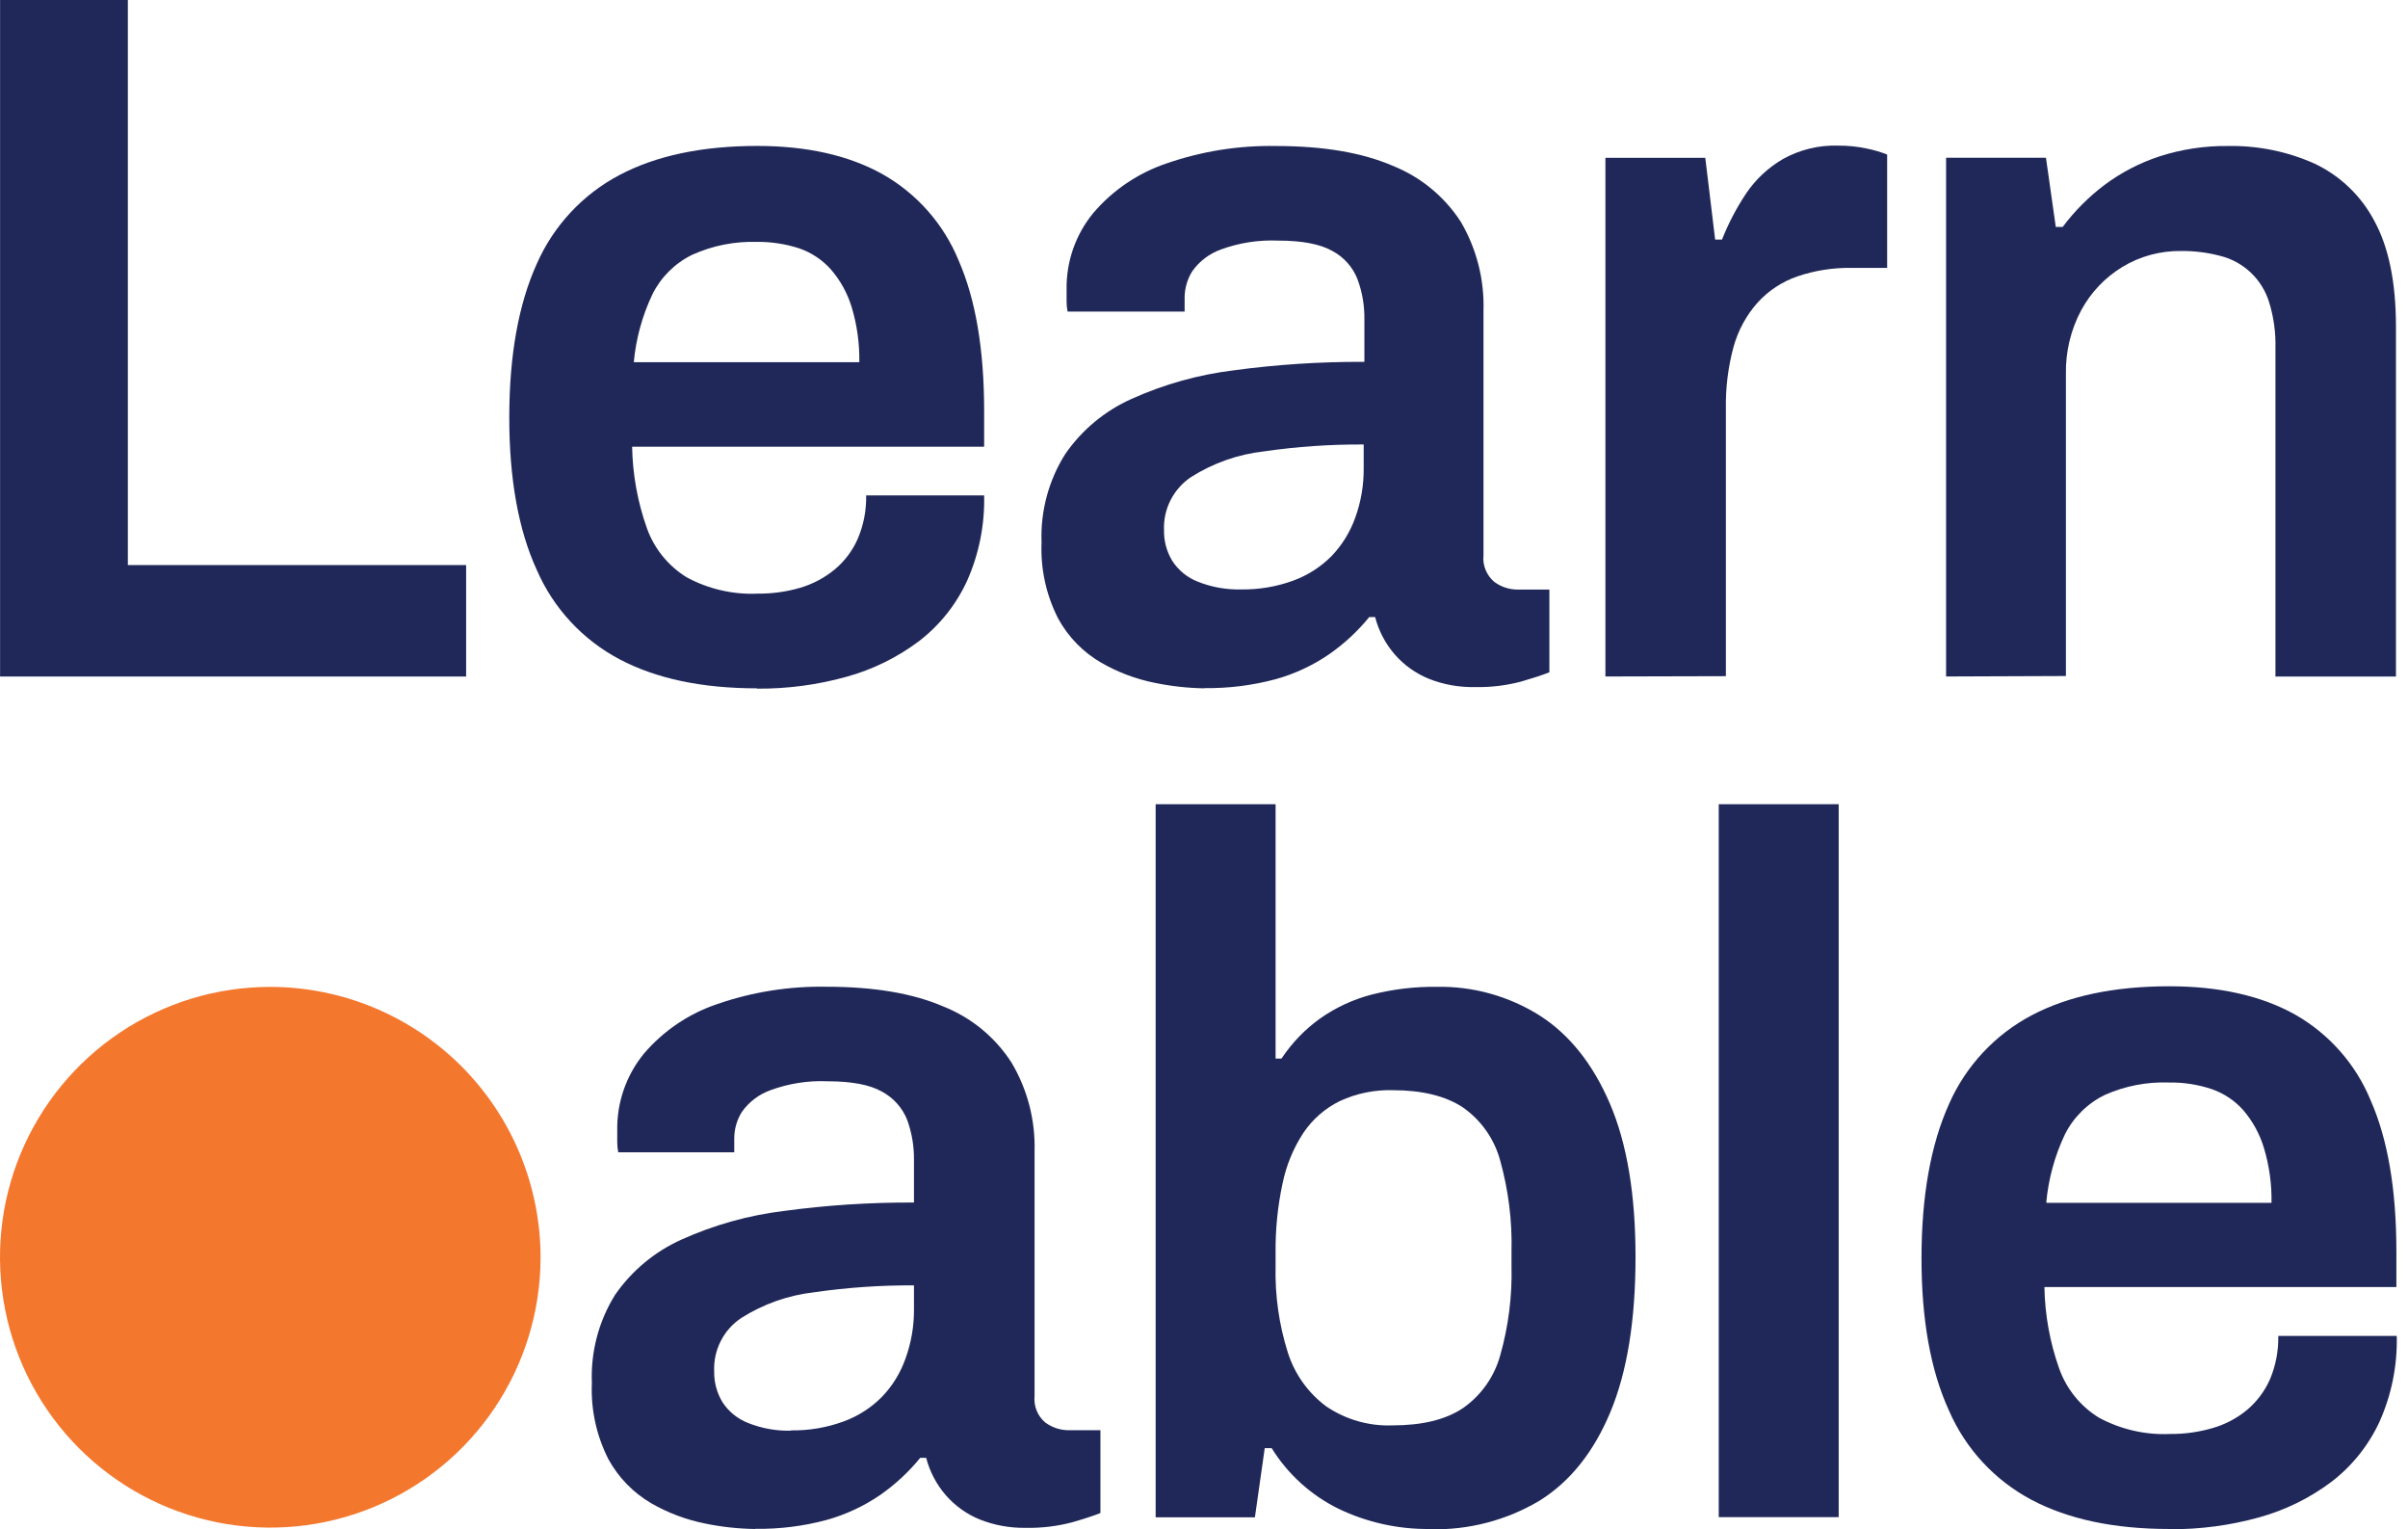 <svg width="63" height="40" viewBox="0 0 63 40" fill="none" xmlns="http://www.w3.org/2000/svg">
<g clip-path="url(#clip0_1790_6831)">
<path d="M0.002 17.695V0H3.345V14.78H12.195V17.695H0.002Z" fill="#202859"/>
<path d="M19.807 18.004C18.366 18.004 17.165 17.75 16.205 17.242C15.241 16.732 14.479 15.909 14.044 14.908C13.563 13.859 13.323 12.526 13.324 10.91C13.326 9.294 13.565 7.958 14.044 6.9C14.482 5.905 15.243 5.087 16.205 4.579C17.165 4.072 18.366 3.818 19.807 3.817C21.109 3.817 22.202 4.062 23.085 4.553C23.984 5.06 24.687 5.855 25.079 6.81C25.525 7.826 25.748 9.141 25.748 10.756V11.684H16.538C16.551 12.41 16.681 13.129 16.924 13.813C17.115 14.349 17.483 14.803 17.967 15.101C18.538 15.409 19.183 15.557 19.831 15.527C20.206 15.53 20.579 15.478 20.938 15.373C21.268 15.275 21.574 15.113 21.839 14.894C22.1 14.677 22.306 14.402 22.442 14.09C22.595 13.732 22.669 13.346 22.661 12.957H25.748C25.766 13.729 25.613 14.495 25.298 15.2C25.012 15.819 24.58 16.359 24.038 16.774C23.471 17.199 22.829 17.514 22.146 17.702C21.385 17.914 20.597 18.018 19.807 18.012M16.591 9.473H22.482C22.49 8.985 22.423 8.498 22.281 8.03C22.171 7.669 21.987 7.335 21.74 7.049C21.514 6.795 21.226 6.604 20.904 6.494C20.547 6.379 20.174 6.322 19.799 6.327C19.218 6.31 18.642 6.424 18.112 6.663C17.661 6.883 17.295 7.245 17.071 7.694C16.804 8.254 16.639 8.856 16.582 9.473" fill="#202859"/>
<path d="M31.513 18.004C31.077 17.997 30.642 17.949 30.215 17.861C29.72 17.762 29.245 17.584 28.808 17.332C28.337 17.059 27.95 16.662 27.688 16.185C27.371 15.568 27.22 14.879 27.25 14.187C27.219 13.372 27.434 12.567 27.869 11.877C28.304 11.246 28.904 10.747 29.604 10.434C30.453 10.051 31.355 9.799 32.279 9.686C33.411 9.533 34.553 9.459 35.696 9.465V8.357C35.702 7.997 35.641 7.638 35.515 7.3C35.391 6.985 35.159 6.724 34.86 6.565C34.542 6.384 34.067 6.293 33.433 6.293C32.925 6.272 32.418 6.351 31.941 6.526C31.64 6.635 31.379 6.832 31.194 7.093C31.063 7.302 30.993 7.543 30.993 7.789V8.15H27.931C27.914 8.066 27.905 7.98 27.905 7.893V7.584C27.891 6.852 28.137 6.14 28.601 5.574C29.113 4.972 29.781 4.522 30.53 4.271C31.448 3.954 32.414 3.801 33.385 3.819C34.619 3.819 35.635 3.991 36.434 4.335C37.168 4.627 37.792 5.141 38.221 5.805C38.632 6.508 38.837 7.312 38.812 8.126V14.522C38.798 14.653 38.817 14.785 38.867 14.906C38.916 15.028 38.995 15.136 39.095 15.22C39.274 15.352 39.49 15.422 39.712 15.421H40.536V17.584C40.363 17.654 40.116 17.734 39.791 17.829C39.397 17.932 38.991 17.98 38.584 17.971C38.172 17.979 37.762 17.905 37.379 17.753C37.038 17.613 36.734 17.397 36.492 17.119C36.247 16.837 36.071 16.502 35.977 16.14H35.823C35.522 16.509 35.172 16.835 34.782 17.107C34.352 17.403 33.877 17.625 33.374 17.765C32.767 17.928 32.139 18.007 31.509 17.998M32.46 15.417C32.929 15.425 33.396 15.347 33.837 15.186C34.215 15.047 34.559 14.827 34.842 14.54C35.116 14.252 35.326 13.91 35.459 13.535C35.608 13.122 35.682 12.685 35.678 12.245V11.626C34.804 11.621 33.93 11.681 33.065 11.807C32.388 11.883 31.737 12.113 31.161 12.478C30.934 12.63 30.749 12.838 30.625 13.082C30.501 13.326 30.442 13.598 30.454 13.871C30.449 14.154 30.525 14.433 30.673 14.675C30.834 14.921 31.068 15.11 31.342 15.216C31.698 15.357 32.078 15.426 32.46 15.417Z" fill="#202859"/>
<path d="M42.002 17.694V4.127H44.615L44.873 6.267H45.052C45.219 5.844 45.431 5.44 45.683 5.061C45.932 4.691 46.262 4.383 46.648 4.159C47.088 3.914 47.586 3.793 48.089 3.809C48.344 3.807 48.598 3.833 48.847 3.887C49.026 3.923 49.203 3.975 49.373 4.042V7.007H48.435C47.956 7 47.481 7.075 47.028 7.228C46.629 7.365 46.271 7.6 45.986 7.912C45.69 8.244 45.474 8.641 45.355 9.071C45.211 9.6 45.144 10.147 45.154 10.695V17.686L42.002 17.694Z" fill="#202859"/>
<path d="M50.915 17.694V4.126H53.528L53.785 5.935H53.966C54.277 5.52 54.645 5.15 55.059 4.838C55.495 4.512 55.981 4.26 56.498 4.09C57.076 3.904 57.68 3.812 58.287 3.819C59.071 3.804 59.848 3.962 60.563 4.283C61.23 4.601 61.777 5.126 62.121 5.781C62.496 6.468 62.684 7.387 62.685 8.538V17.696H59.532V9.105C59.543 8.697 59.486 8.289 59.365 7.899C59.274 7.606 59.109 7.341 58.886 7.129C58.662 6.918 58.389 6.768 58.09 6.693C57.755 6.605 57.408 6.561 57.061 6.565C56.523 6.558 55.993 6.701 55.532 6.979C55.078 7.254 54.705 7.645 54.452 8.112C54.176 8.627 54.038 9.205 54.05 9.789V17.682L50.915 17.694Z" fill="#202859"/>
<path d="M19.747 39.992C19.31 39.985 18.875 39.938 18.448 39.849C17.954 39.751 17.478 39.572 17.041 39.321C16.571 39.047 16.184 38.65 15.921 38.173C15.605 37.556 15.455 36.867 15.485 36.175C15.451 35.361 15.663 34.556 16.094 33.865C16.531 33.235 17.131 32.736 17.831 32.422C18.68 32.039 19.582 31.787 20.506 31.674C21.635 31.521 22.773 31.448 23.912 31.453V30.346C23.917 29.985 23.857 29.627 23.733 29.288C23.607 28.973 23.374 28.713 23.075 28.553C22.758 28.372 22.283 28.282 21.648 28.282C21.14 28.26 20.634 28.34 20.157 28.515C19.856 28.623 19.596 28.821 19.411 29.081C19.279 29.29 19.21 29.531 19.21 29.777V30.139H16.175C16.158 30.054 16.149 29.968 16.149 29.881V29.572C16.135 28.841 16.382 28.128 16.844 27.562C17.357 26.96 18.024 26.51 18.774 26.259C19.692 25.943 20.658 25.791 21.628 25.809C22.864 25.809 23.88 25.981 24.677 26.324C25.412 26.615 26.037 27.129 26.464 27.793C26.881 28.494 27.09 29.299 27.067 30.115V36.511C27.054 36.641 27.072 36.773 27.121 36.894C27.17 37.016 27.248 37.124 27.349 37.208C27.528 37.34 27.745 37.41 27.968 37.409H28.79V39.574C28.619 39.644 28.37 39.725 28.044 39.819C27.651 39.922 27.245 39.97 26.838 39.962C26.426 39.969 26.016 39.895 25.632 39.743C25.291 39.604 24.988 39.387 24.746 39.11C24.501 38.828 24.325 38.492 24.231 38.131H24.076C23.776 38.499 23.425 38.825 23.035 39.098C22.606 39.393 22.13 39.615 21.628 39.755C21.02 39.919 20.392 39.997 19.763 39.988M20.695 37.413C21.164 37.42 21.63 37.341 22.07 37.18C22.449 37.042 22.792 36.822 23.075 36.535C23.351 36.248 23.561 35.905 23.692 35.53C23.842 35.116 23.916 34.679 23.912 34.239V33.62C23.037 33.615 22.164 33.676 21.298 33.801C20.621 33.878 19.971 34.108 19.395 34.472C19.165 34.625 18.979 34.834 18.855 35.08C18.73 35.326 18.672 35.6 18.685 35.876C18.681 36.159 18.757 36.437 18.904 36.679C19.066 36.925 19.3 37.114 19.574 37.22C19.93 37.362 20.311 37.43 20.693 37.421" fill="#202859"/>
<path d="M37.411 39.992C36.583 40.002 35.765 39.821 35.019 39.463C34.299 39.109 33.693 38.559 33.27 37.877H33.089L32.832 39.686H30.235V21.035H33.373V27.688H33.527C33.797 27.282 34.137 26.928 34.532 26.643C34.945 26.352 35.406 26.138 35.895 26.012C36.45 25.872 37.021 25.804 37.594 25.811C38.543 25.794 39.477 26.055 40.281 26.561C41.061 27.059 41.674 27.828 42.12 28.868C42.566 29.908 42.79 31.245 42.79 32.878C42.79 34.529 42.571 35.879 42.134 36.929C41.697 37.978 41.08 38.752 40.281 39.25C39.415 39.766 38.42 40.026 37.413 39.998M36.434 37.282C37.206 37.282 37.819 37.134 38.273 36.832C38.75 36.5 39.095 36.011 39.25 35.451C39.466 34.689 39.566 33.898 39.545 33.105V32.744C39.566 31.938 39.466 31.134 39.25 30.358C39.098 29.793 38.752 29.3 38.273 28.965C37.819 28.665 37.206 28.515 36.434 28.515C35.959 28.502 35.488 28.599 35.057 28.798C34.673 28.985 34.346 29.269 34.106 29.622C33.837 30.03 33.65 30.486 33.553 30.965C33.426 31.559 33.366 32.166 33.373 32.774V33.109C33.354 33.879 33.462 34.645 33.694 35.379C33.873 35.942 34.225 36.434 34.699 36.786C35.21 37.132 35.818 37.306 36.434 37.282Z" fill="#202859"/>
<path d="M48.105 21.035H44.967V39.682H48.105V21.035Z" fill="#202859"/>
<path d="M56.754 39.992C55.313 39.992 54.113 39.738 53.152 39.23C52.188 38.72 51.426 37.897 50.991 36.896C50.51 35.847 50.27 34.514 50.272 32.898C50.273 31.282 50.513 29.942 50.991 28.878C51.429 27.883 52.191 27.065 53.152 26.557C54.113 26.05 55.313 25.797 56.754 25.797C58.056 25.797 59.15 26.041 60.034 26.53C60.933 27.038 61.635 27.833 62.026 28.788C62.472 29.804 62.696 31.119 62.696 32.734V33.664H53.488C53.5 34.39 53.63 35.109 53.873 35.793C54.063 36.329 54.431 36.784 54.915 37.081C55.486 37.389 56.131 37.537 56.78 37.507C57.154 37.51 57.526 37.458 57.886 37.353C58.215 37.259 58.522 37.098 58.786 36.88C59.046 36.662 59.252 36.387 59.389 36.076C59.54 35.718 59.614 35.332 59.606 34.943H62.706C62.724 35.715 62.57 36.481 62.255 37.186C61.969 37.805 61.537 38.345 60.995 38.76C60.429 39.185 59.788 39.499 59.106 39.688C58.343 39.9 57.555 40.004 56.764 39.998M53.548 31.461H59.429C59.438 30.972 59.37 30.484 59.228 30.016C59.118 29.655 58.934 29.321 58.688 29.035C58.462 28.781 58.173 28.591 57.851 28.482C57.495 28.365 57.121 28.308 56.746 28.314C56.169 28.293 55.595 28.404 55.068 28.639C54.616 28.859 54.25 29.221 54.024 29.67C53.758 30.23 53.593 30.833 53.536 31.451" fill="#202859"/>
<path d="M14.143 32.902C14.139 34.3 13.721 35.666 12.942 36.826C12.163 37.987 11.057 38.89 9.765 39.423C8.472 39.955 7.051 40.093 5.681 39.818C4.31 39.543 3.052 38.868 2.065 37.878C1.078 36.889 0.406 35.629 0.135 34.257C-0.137 32.886 0.004 31.465 0.54 30.174C1.076 28.883 1.982 27.78 3.145 27.003C4.307 26.227 5.674 25.813 7.071 25.813C8.001 25.814 8.922 25.998 9.78 26.355C10.639 26.712 11.419 27.235 12.076 27.893C12.732 28.551 13.253 29.332 13.607 30.192C13.962 31.052 14.144 31.973 14.143 32.902Z" fill="#F4772E"/>
</g>
<defs>
<clipPath id="clip0_1790_6831">
<rect width="62.707" height="40" fill="white"/>
</clipPath>
</defs>
</svg>
